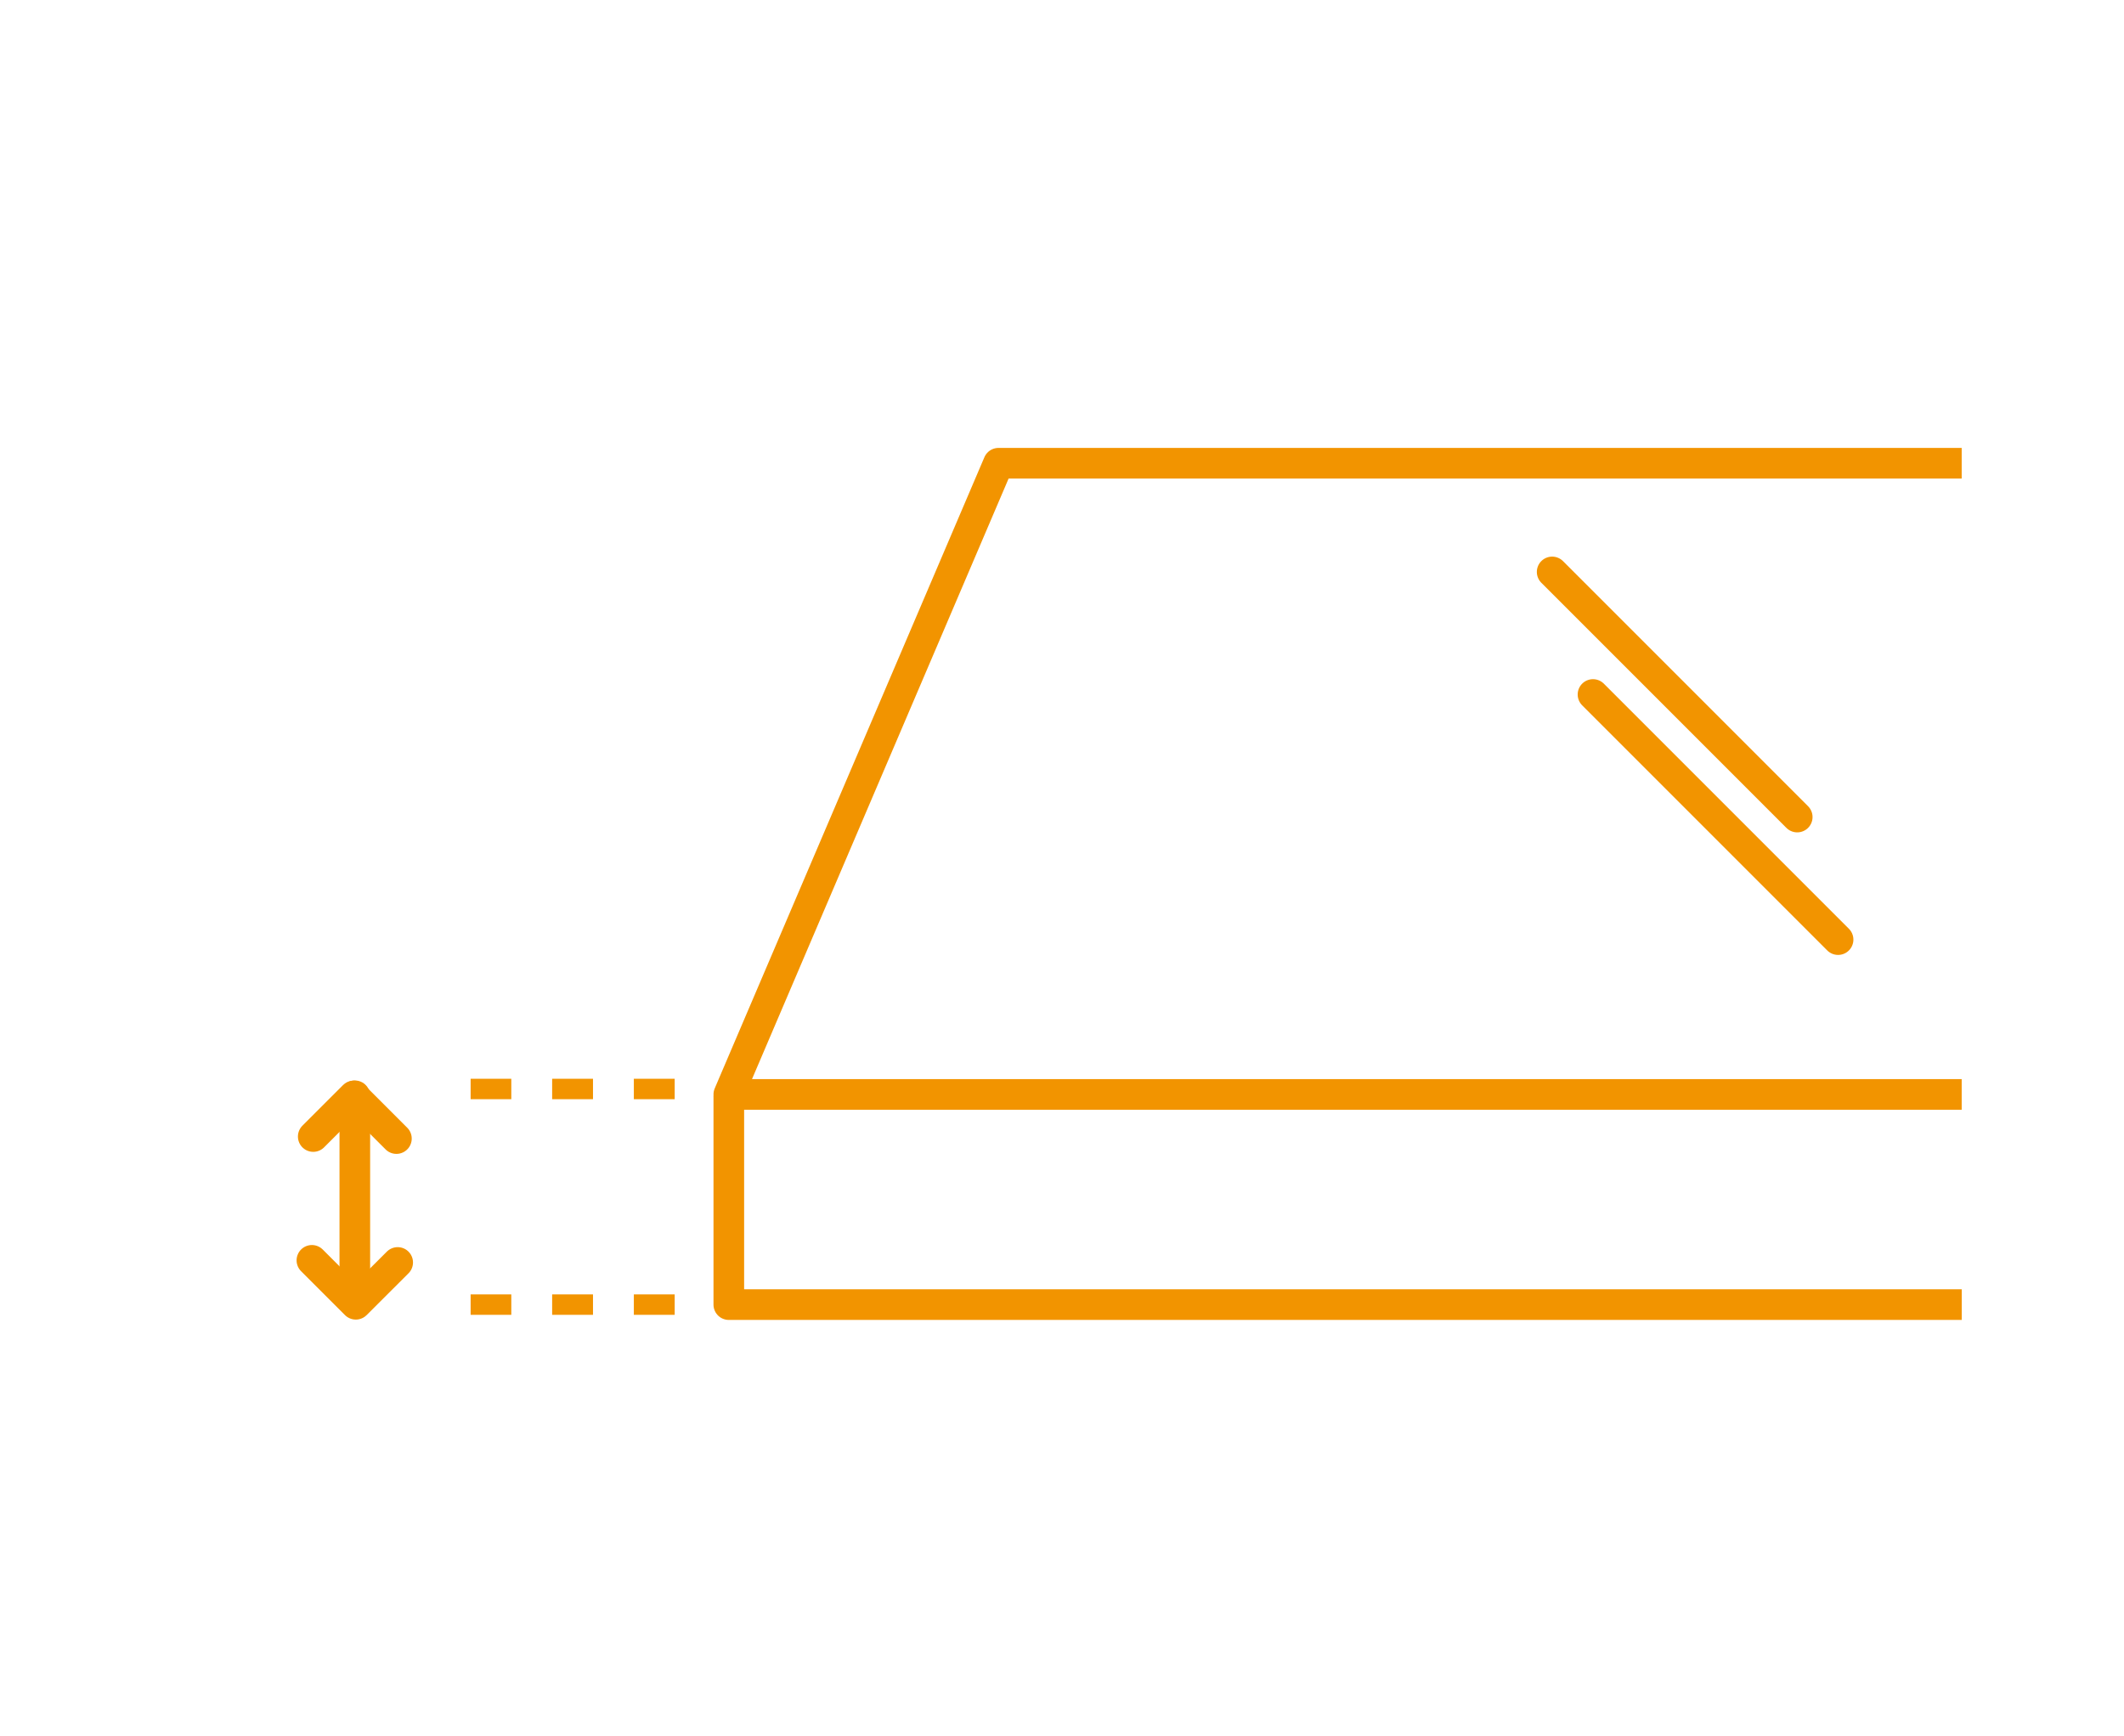 <svg xmlns="http://www.w3.org/2000/svg" xmlns:xlink="http://www.w3.org/1999/xlink" width="208" height="170" viewBox="0 0 208 170">
  <defs>
    <clipPath id="clip-path">
      <rect id="長方形_42366" data-name="長方形 42366" width="208" height="170" transform="translate(-5862 -7141)" fill="none" stroke="#f29400" stroke-width="1" stroke-dasharray="3"/>
    </clipPath>
  </defs>
  <g id="マスクグループ_35120" data-name="マスクグループ 35120" transform="translate(5862 7141)" clip-path="url(#clip-path)">
    <g id="グループ_38549" data-name="グループ 38549">
      <g id="グループ_38546" data-name="グループ 38546" transform="translate(-6722.629 -14091)">
        <line id="線_393" data-name="線 393" x2="24" y2="24" transform="translate(1012.629 7006)" fill="none" stroke="#f29400" stroke-linecap="round" stroke-width="3"/>
        <line id="線_394" data-name="線 394" x2="24" y2="24" transform="translate(1016.629 7018)" fill="none" stroke="#f29400" stroke-linecap="round" stroke-width="3"/>
      </g>
      <line id="線_395" data-name="線 395" x1="19.983" transform="translate(-5815.912 -7034.374)" fill="none" stroke="#f29400" stroke-width="2" stroke-dasharray="4"/>
      <line id="線_396" data-name="線 396" x1="19.983" transform="translate(-5815.912 -7013.261)" fill="none" stroke="#f29400" stroke-width="2" stroke-dasharray="4"/>
      <g id="グループ_38548" data-name="グループ 38548" transform="translate(-5837.296 -7035.932)">
        <g id="グループ_38547" data-name="グループ 38547" transform="translate(5.848 2.225)">
          <line id="線_397" data-name="線 397" y1="18.04" transform="translate(4.195)" fill="none" stroke="#f29400" stroke-linecap="round" stroke-miterlimit="10" stroke-width="3"/>
          <path id="パス_132290" data-name="パス 132290" d="M4.909,6.8,8.883,2.828,13.054,7" transform="translate(-4.786 -2.812)" fill="none" stroke="#f29400" stroke-linecap="round" stroke-linejoin="round" stroke-miterlimit="10" stroke-width="3"/>
          <path id="パス_132291" data-name="パス 132291" d="M13.3,28.693,9.2,32.786l-4.3-4.3" transform="translate(-4.908 -12.374)" fill="none" stroke="#f29400" stroke-linecap="round" stroke-linejoin="round" stroke-miterlimit="10" stroke-width="3"/>
        </g>
      </g>
      <path id="パス_132292" data-name="パス 132292" d="M-5692.175-7092.31H-5786.5l-26.409,61.8h120.734" transform="translate(22.28 -3.333)" fill="none" stroke="#f29400" stroke-linejoin="round" stroke-width="3"/>
      <path id="パス_132293" data-name="パス 132293" d="M-5812.91-7030.374v20.446h120.738" transform="translate(22.281 -3.333)" fill="none" stroke="#f29400" stroke-linejoin="round" stroke-width="3"/>
    </g>
  </g>
</svg>

